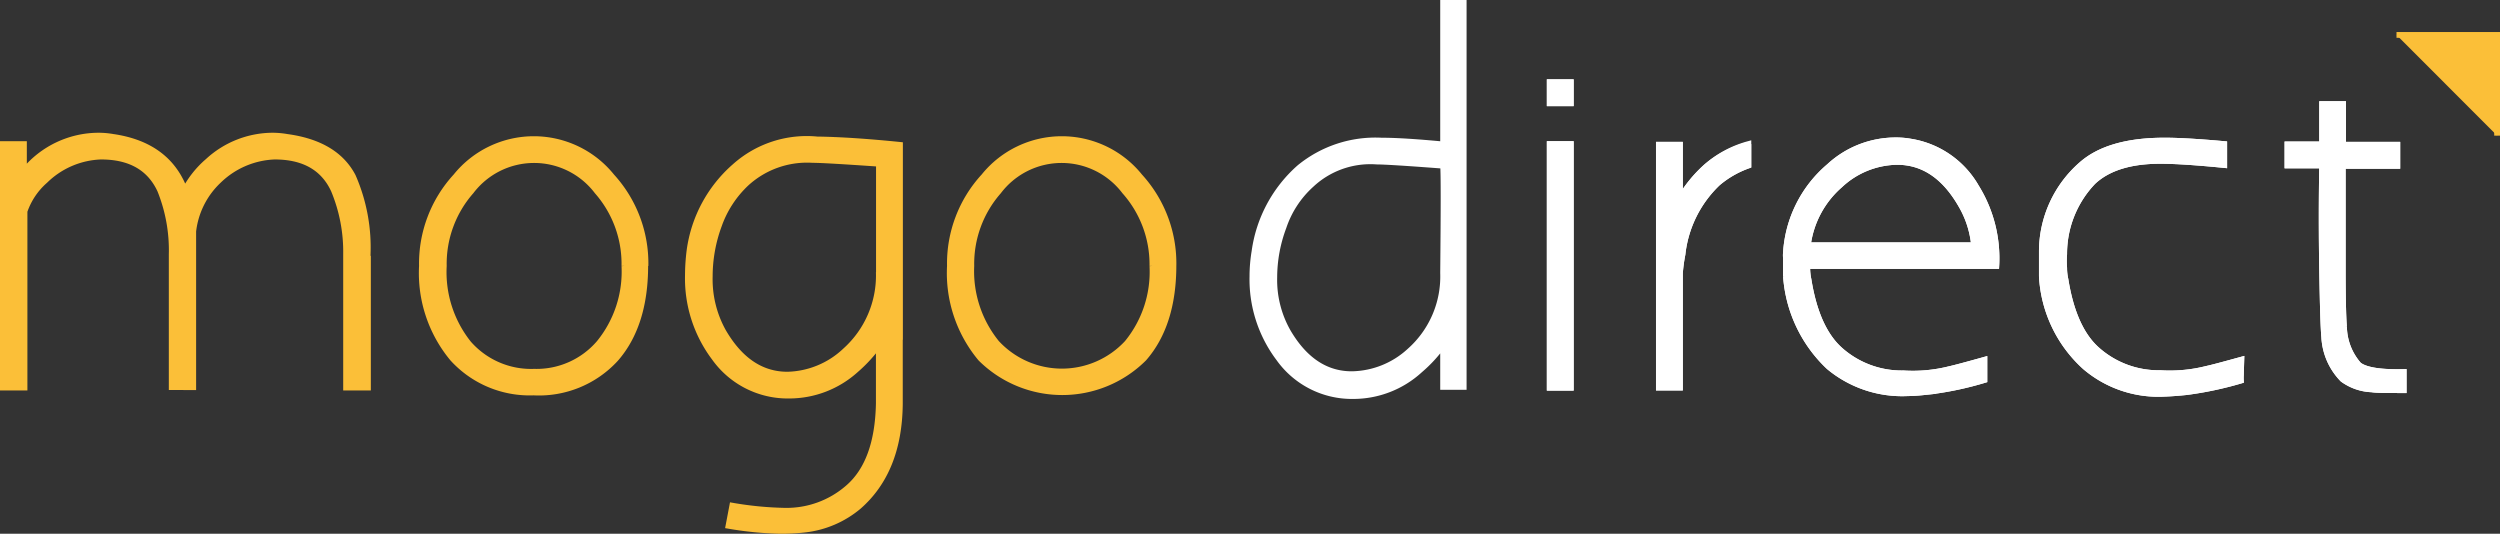 <?xml version="1.0" encoding="UTF-8"?> <svg xmlns="http://www.w3.org/2000/svg" id="Layer_1" data-name="Layer 1" viewBox="0 0 216.2 46.16"><rect x="0" y="0" width="216.2" height="46.16" fill="#333333" stroke="none"/><defs><style>.cls-1{fill:#fbbf38;stroke:#fbbf38;stroke-width:0.5px;}.cls-1,.cls-3{stroke-miterlimit:10;}.cls-2,.cls-3{fill:#fff;stroke:#fff;stroke-width:0.5px;}</style></defs><path class="cls-1" d="M31.82,22.12v11.4H29.93V22a13.86,13.86,0,0,0-1.06-5.55q-1.34-2.91-5.12-2.91a7.33,7.33,0,0,0-4.83,2.07,7.14,7.14,0,0,0-2.21,4.4q0,.76,0,2.07v11.4H14.85V22a13.87,13.87,0,0,0-1-5.55c-.9-1.94-2.6-2.91-5.12-2.91a7.26,7.26,0,0,0-4.83,2.08,6.17,6.17,0,0,0-1.78,2.65V33.52H.25V12.46H2.07v2.36a8.34,8.34,0,0,1,6.46-3.09,7.42,7.42,0,0,1,1.24.11q4.75.69,6.21,4.61a8.54,8.54,0,0,1,2-2.51,8.3,8.3,0,0,1,5.6-2.21,7.3,7.3,0,0,1,1.23.11q4.22.57,5.71,3.41a15.36,15.36,0,0,1,1.27,6.87"></path><path class="cls-1" d="M54,23a9.77,9.77,0,0,1-2.18,6.66,7.13,7.13,0,0,1-5.63,2.49,7.18,7.18,0,0,1-5.67-2.45A9.89,9.89,0,0,1,38.38,23a9.49,9.49,0,0,1,2.36-6.45,6.84,6.84,0,0,1,10.9,0A9.49,9.49,0,0,1,54,23m1.82,0a11.15,11.15,0,0,0-2.91-7.74,8.66,8.66,0,0,0-13.49,0A11.13,11.13,0,0,0,36.49,23a11.56,11.56,0,0,0,2.65,8,9,9,0,0,0,7,2.94,9,9,0,0,0,7.1-2.9c1.7-1.94,2.56-4.63,2.56-8.06"></path><path class="cls-1" d="M76,23.53a8.74,8.74,0,0,1-2.9,6.8,7.52,7.52,0,0,1-5,2.07q-3.39,0-5.56-3.74a9.28,9.28,0,0,1-1.16-4.76,12.74,12.74,0,0,1,.79-4.4,9.17,9.17,0,0,1,2.4-3.67,7.78,7.78,0,0,1,5.7-2c.68,0,2.6.11,5.74.33,0,.67,0,3.81,0,9.4m1.82,5.82V12.53q-4.25-.43-7.16-.47a9.33,9.33,0,0,0-7.11,2.32,11.73,11.73,0,0,0-3.93,7.3,17.46,17.46,0,0,0-.14,2.14,11.41,11.41,0,0,0,2.29,7.12,7.78,7.78,0,0,0,6.46,3.27A8.59,8.59,0,0,0,74,32a12.65,12.65,0,0,0,2-2.18V34.9q-.1,5.06-2.65,7.27a8.09,8.09,0,0,1-5.52,2,29.55,29.55,0,0,1-4.5-.44L63,45.47a29.78,29.78,0,0,0,4.5.44,18.76,18.76,0,0,0,2.07-.11,8.74,8.74,0,0,0,4.69-2q3.5-3.06,3.56-8.86c0-1.72,0-3.6,0-5.63"></path><path class="cls-1" d="M99.66,23a9.72,9.72,0,0,1-2.18,6.66,7.69,7.69,0,0,1-11.29,0A9.84,9.84,0,0,1,84,23a9.49,9.49,0,0,1,2.36-6.45,6.84,6.84,0,0,1,10.9,0A9.49,9.49,0,0,1,99.66,23m1.82,0a11.15,11.15,0,0,0-2.91-7.74,8.66,8.66,0,0,0-13.49,0A11.13,11.13,0,0,0,82.15,23a11.52,11.52,0,0,0,2.66,8,10,10,0,0,0,14.11,0c1.7-1.94,2.56-4.63,2.56-8.06"></path><polyline class="cls-1" points="207.25 3.02 215.95 3.02 215.95 11.73"></polyline><path class="cls-2" d="M124.8.25V12.49q-3.48-.33-5.34-.33a10.36,10.36,0,0,0-7.08,2.33,11.81,11.81,0,0,0-3.89,7.26,13.18,13.18,0,0,0-.18,2.15A11.35,11.35,0,0,0,110.6,31,7.75,7.75,0,0,0,117,34.25,8.53,8.53,0,0,0,122.8,32a12,12,0,0,0,2-2.18v3.64h1.78V.25Zm0,23.36a8.6,8.6,0,0,1-2.9,6.75,7.55,7.55,0,0,1-5,2c-2.25,0-4.09-1.23-5.52-3.67A9.07,9.07,0,0,1,110.2,24a12.45,12.45,0,0,1,.8-4.36,8.64,8.64,0,0,1,2.4-3.67,7.47,7.47,0,0,1,5.66-2q1,0,5.74.36Q124.88,15.26,124.8,23.61Z"></path><rect class="cls-3" x="134.02" y="12.46" width="1.82" height="21.07"></rect><rect class="cls-2" x="134.02" y="12.46" width="1.82" height="21.07"></rect><rect class="cls-3" x="134.02" y="7.11" width="1.82" height="1.82"></rect><rect class="cls-2" x="134.02" y="7.11" width="1.82" height="1.82"></rect><path class="cls-3" d="M151.2,12.46v1.85a8.46,8.46,0,0,0-2.65,1.52A10,10,0,0,0,145.5,22a13.35,13.35,0,0,0-.22,1.64v9.88h-1.82v-21h1.82v4.68a11.71,11.71,0,0,1,2.25-2.76,9.16,9.16,0,0,1,3.67-1.92Z"></path><path class="cls-2" d="M151.2,12.46v1.85a8.46,8.46,0,0,0-2.65,1.52A10,10,0,0,0,145.5,22a13.35,13.35,0,0,0-.22,1.64v9.88h-1.82v-21h1.82v4.68a11.71,11.71,0,0,1,2.25-2.76A9.16,9.16,0,0,1,151.2,12.46Z"></path><path class="cls-3" d="M170.72,21.21H156.34A8.29,8.29,0,0,1,159.13,16,7.36,7.36,0,0,1,164.07,14q3.38,0,5.52,3.72a8.45,8.45,0,0,1,1.13,3.51ZM172.64,23a11.7,11.7,0,0,0-1.74-6.83,8,8,0,0,0-5.67-3.92,7,7,0,0,0-1.27-.11,8.46,8.46,0,0,0-5.77,2.25,10.64,10.64,0,0,0-3.74,7.45,2.29,2.29,0,0,0,0,.47v1.56a11.91,11.91,0,0,0,3.71,7.85A9.91,9.91,0,0,0,165,34c.61,0,1.24-.07,1.89-.14a28.29,28.29,0,0,0,4.72-1V31.12c-1.57.44-2.58.71-3,.8a13,13,0,0,1-4,.37,8,8,0,0,1-5.45-2q-2.07-1.82-2.76-6.1a5.24,5.24,0,0,1-.11-1V23Z"></path><path class="cls-2" d="M170.72,21.21H156.34A8.29,8.29,0,0,1,159.13,16,7.36,7.36,0,0,1,164.07,14q3.38,0,5.52,3.72A8.45,8.45,0,0,1,170.72,21.21ZM172.64,23a11.7,11.7,0,0,0-1.74-6.83,8,8,0,0,0-5.67-3.92,7,7,0,0,0-1.27-.11,8.46,8.46,0,0,0-5.77,2.25,10.64,10.64,0,0,0-3.74,7.45,2.29,2.29,0,0,0,0,.47v1.56a11.91,11.91,0,0,0,3.71,7.85A9.91,9.91,0,0,0,165,34c.61,0,1.24-.07,1.89-.14a28.29,28.29,0,0,0,4.72-1V31.12c-1.57.44-2.58.71-3,.8a13,13,0,0,1-4,.37,8,8,0,0,1-5.45-2q-2.07-1.82-2.76-6.1a5.24,5.24,0,0,1-.11-1V23Z"></path><path class="cls-3" d="M193.79,32.47a3.24,3.24,0,0,0,0,.44,30.47,30.47,0,0,1-4.72,1c-.68.07-1.32.12-1.92.14a9.77,9.77,0,0,1-6.83-2.32,11.38,11.38,0,0,1-3.74-7.85c0-.36,0-.62,0-.76v-.8c0-.27,0-.45,0-.55A10,10,0,0,1,180,14.24q2.36-2.09,7.23-2.08c1.18,0,2.89.1,5.12.3v1.81c-2.42-.24-4.27-.36-5.52-.36q-3.89,0-5.82,1.81a9,9,0,0,0-2.5,6.25,7.61,7.61,0,0,0,0,1.2,4.52,4.52,0,0,0,.11,1q.69,4.29,2.76,6.1a8,8,0,0,0,5.45,2,13,13,0,0,0,4-.37c.44-.09,1.44-.36,3-.79Z"></path><path class="cls-2" d="M193.79,32.47a3.24,3.24,0,0,0,0,.44,30.47,30.47,0,0,1-4.72,1c-.68.07-1.32.12-1.92.14a9.77,9.77,0,0,1-6.83-2.32,11.38,11.38,0,0,1-3.74-7.85c0-.36,0-.62,0-.76v-.8c0-.27,0-.45,0-.55A10,10,0,0,1,180,14.24q2.36-2.09,7.23-2.08c1.18,0,2.89.1,5.12.3v1.81c-2.42-.24-4.27-.36-5.52-.36q-3.89,0-5.82,1.81a9,9,0,0,0-2.5,6.25,7.61,7.61,0,0,0,0,1.2,4.52,4.52,0,0,0,.11,1q.69,4.29,2.76,6.1a8,8,0,0,0,5.45,2,13,13,0,0,0,4-.37c.44-.09,1.44-.36,3-.79Z"></path><path class="cls-3" d="M207.87,32.18v1.56c-1.43,0-2.35,0-2.76-.07a4.57,4.57,0,0,1-2.51-.87A5.63,5.63,0,0,1,201,29.13q-.1-1-.18-5.67t0-9.15h-3V12.49h3V9h1.81v3.52h4.69v1.82H202.6c0,3,0,6,0,9,0,2.81.06,4.45.11,4.91a5.1,5.1,0,0,0,1.27,3.3c.56.46,1.86.67,3.89.62Z"></path><path class="cls-2" d="M207.87,32.18v1.56c-1.43,0-2.35,0-2.76-.07a4.57,4.57,0,0,1-2.51-.87A5.63,5.63,0,0,1,201,29.13q-.1-1-.18-5.67t0-9.15h-3V12.49h3V9h1.81v3.52h4.69v1.82H202.6c0,3,0,6,0,9,0,2.81.06,4.45.11,4.91a5.1,5.1,0,0,0,1.27,3.3C204.54,32,205.84,32.23,207.87,32.18Z"></path></svg> 